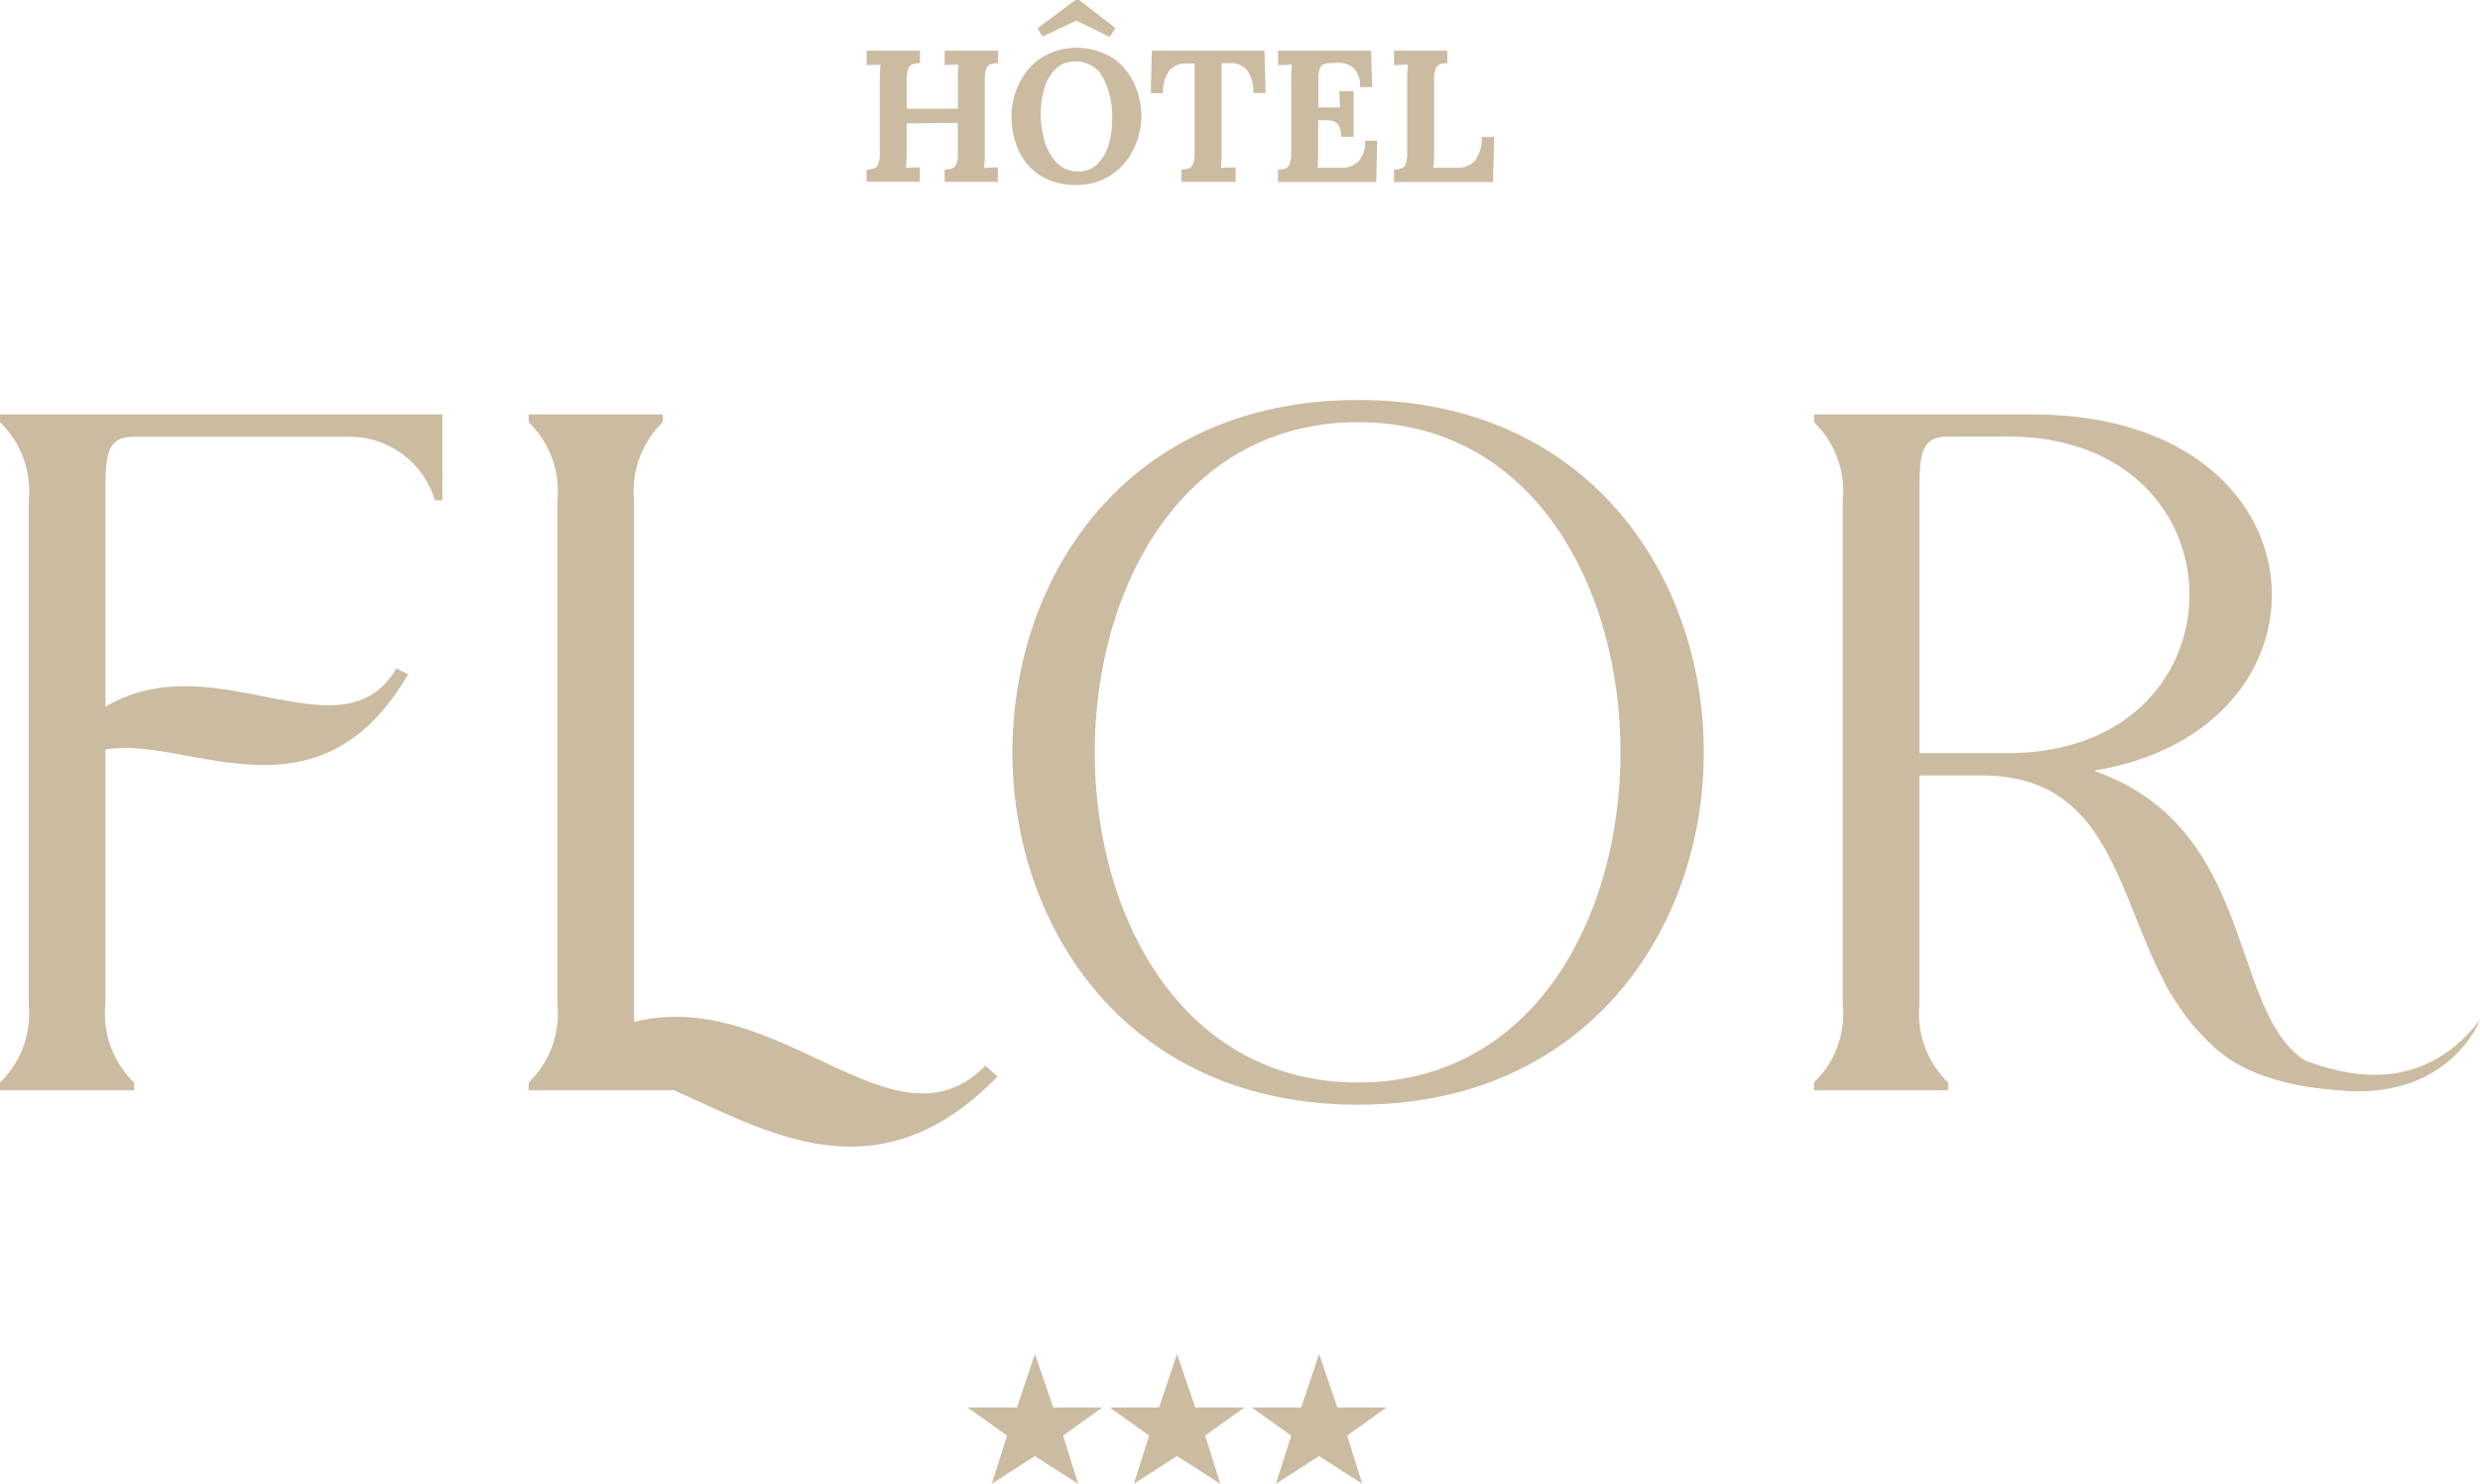 <svg xmlns="http://www.w3.org/2000/svg" xmlns:xlink="http://www.w3.org/1999/xlink" width="89.676" height="53.653" viewBox="0 0 89.676 53.653">
  <defs>
    <clipPath id="clip-path">
      <rect id="Rectangle_2" data-name="Rectangle 2" width="89.676" height="53.653" fill="#cbbba0"/>
    </clipPath>
  </defs>
  <g id="Groupe_5" data-name="Groupe 5" style="isolation: isolate">
    <g id="Groupe_2" data-name="Groupe 2" clip-path="url(#clip-path)">
      <path id="Tracé_14" data-name="Tracé 14" d="M51.676,7.3a.878.878,0,0,0,.276-.044.274.274,0,0,0,.147-.16,1.008,1.008,0,0,0,.054-.386V4.114a5.425,5.425,0,0,1,.027-.61l-.5.02V3h1.929V3.45a.893.893,0,0,0-.276.044.28.28,0,0,0-.148.16,1.026,1.026,0,0,0-.053.386V5.1h1.848V4.114A4.46,4.46,0,0,1,55,3.5l-.5.02V3h1.929V3.45a.9.9,0,0,0-.276.044.278.278,0,0,0-.147.16,1.012,1.012,0,0,0-.054.386V6.634a5.4,5.4,0,0,1-.027.609c.143-.013.312-.02.5-.02v.521H54.5V7.3a.878.878,0,0,0,.276-.044.278.278,0,0,0,.148-.16,1.022,1.022,0,0,0,.053-.386v-1.1l-1.848.02v1a5.578,5.578,0,0,1-.027.609c.143-.013.31-.02.5-.02v.521H51.676Z" transform="translate(-20.342 -1.168)" fill="#cbbba0"/>
      <path id="Tracé_15" data-name="Tracé 15" d="M61.33,6.327a2.1,2.1,0,0,1-.766-.921,2.993,2.993,0,0,1-.243-1.2,2.721,2.721,0,0,1,.269-1.172,2.348,2.348,0,0,1,.8-.938,2.452,2.452,0,0,1,2.588,0,2.262,2.262,0,0,1,.783.938,2.833,2.833,0,0,1,.255,1.172,2.71,2.71,0,0,1-.269,1.161,2.356,2.356,0,0,1-.8.945,2.186,2.186,0,0,1-1.287.373,2.3,2.3,0,0,1-1.33-.359M62.667.745l-1.223.576-.182-.3L62.633,0h.135l1.311,1.016-.209.318Zm.772,5.169a1.59,1.59,0,0,0,.4-.7,3.238,3.238,0,0,0,.121-.887,3,3,0,0,0-.336-1.531,1.086,1.086,0,0,0-1-.57.977.977,0,0,0-.726.285,1.619,1.619,0,0,0-.4.718,3.328,3.328,0,0,0-.121.9,3.479,3.479,0,0,0,.134.949,1.877,1.877,0,0,0,.44.8,1.028,1.028,0,0,0,.776.321.959.959,0,0,0,.712-.277" transform="translate(-23.745 0)" fill="#cbbba0"/>
      <path id="Tracé_16" data-name="Tracé 16" d="M69.737,7.3a.877.877,0,0,0,.275-.044.277.277,0,0,0,.148-.16,1.02,1.02,0,0,0,.054-.386V3.464H69.9a.76.76,0,0,0-.611.271,1.248,1.248,0,0,0-.215.8h-.443L68.668,3h4.073l.041,1.531h-.444a1.282,1.282,0,0,0-.218-.81.717.717,0,0,0-.608-.267h-.323V6.634a4.449,4.449,0,0,1-.027.609q.222-.02.537-.02v.521H69.737Z" transform="translate(-27.018 -1.168)" fill="#cbbba0"/>
      <path id="Tracé_17" data-name="Tracé 17" d="M76.215,7.3a.878.878,0,0,0,.276-.044.274.274,0,0,0,.147-.16,1.008,1.008,0,0,0,.054-.386V4.114a5.425,5.425,0,0,1,.027-.61l-.5.02V3h3.36l.04,1.314h-.443a.85.85,0,0,0-.239-.694.828.828,0,0,0-.574-.18l-.242.007a.825.825,0,0,0-.255.044.27.27,0,0,0-.144.166,1.086,1.086,0,0,0-.05.38V5.055h.786q-.006-.115-.027-.589h.518V6.113H78.5a.745.745,0,0,0-.084-.4.38.38,0,0,0-.218-.166,1.262,1.262,0,0,0-.357-.031l-.175.007V6.634a5.424,5.424,0,0,1-.027.6h.9A.8.8,0,0,0,79.122,7a1,1,0,0,0,.238-.742H79.8l-.033,1.49H76.215Z" transform="translate(-30.002 -1.168)" fill="#cbbba0"/>
      <path id="Tracé_18" data-name="Tracé 18" d="M83.131,7.3a.878.878,0,0,0,.276-.044.274.274,0,0,0,.147-.16,1.008,1.008,0,0,0,.054-.386V4.114a5.423,5.423,0,0,1,.027-.61l-.5.02V3H85.06V3.45a.893.893,0,0,0-.276.044.28.28,0,0,0-.148.16,1.026,1.026,0,0,0-.053.386V6.634a5.424,5.424,0,0,1-.027.6h.9a.767.767,0,0,0,.625-.288,1.307,1.307,0,0,0,.221-.823h.451l-.041,1.626H83.131Z" transform="translate(-32.725 -1.168)" fill="#cbbba0"/>
      <path id="Tracé_19" data-name="Tracé 19" d="M0,24.52V24.8a3.463,3.463,0,0,1,1.039,2.827V45.85A3.463,3.463,0,0,1,0,48.677v.279H4.848v-.279A3.463,3.463,0,0,1,3.81,45.85V27.627c0-1.606,0-2.3,1.039-2.3h7.9a3.225,3.225,0,0,1,2.978,2.3H16V24.52Z" transform="translate(0 -9.533)" fill="#cbbba0"/>
      <path id="Tracé_20" data-name="Tracé 20" d="M35.338,45.85V27.627A3.463,3.463,0,0,1,36.376,24.8V24.52H31.528V24.8a3.463,3.463,0,0,1,1.039,2.827V45.85a3.463,3.463,0,0,1-1.039,2.827v.279h5.255l-1-.933c-.444-.269-.445-.963-.445-2.173" transform="translate(-12.411 -9.533)" fill="#cbbba0"/>
      <path id="Tracé_21" data-name="Tracé 21" d="M72.875,23.664c8.312,0,12.5,6.353,12.5,12.742,0,6.353-4.19,12.742-12.5,12.742-8.346,0-12.5-6.388-12.5-12.742,0-6.389,4.156-12.742,12.5-12.742M63.351,36.406c0,5.97,3.186,11.939,9.524,11.939s9.489-5.969,9.489-11.939-3.151-11.939-9.489-11.939-9.524,5.97-9.524,11.939" transform="translate(-23.766 -9.201)" fill="#cbbba0"/>
      <path id="Tracé_22" data-name="Tracé 22" d="M116.076,24.52c5.783,0,8.658,3.247,8.658,6.528,0,2.827-2.147,5.655-6.441,6.353,6.891,2.409,4.294,10.926,9.384,10.961l.035.593c-10.044,0-5.922-11.346-13.437-11.381H111.99V45.85a3.463,3.463,0,0,0,1.039,2.827v.279H108.18v-.279a3.461,3.461,0,0,0,1.039-2.827V27.627A3.461,3.461,0,0,0,108.18,24.8V24.52Zm-3.048.8c-1.039,0-1.039.7-1.039,2.3v9.147h3.186c4.4,0,6.58-2.863,6.58-5.725s-2.182-5.725-6.58-5.725Z" transform="translate(-42.585 -9.533)" fill="#cbbba0"/>
      <path id="Tracé_23" data-name="Tracé 23" d="M15.617,39.544c-2.306,3.893-8.109-2.557-12.36,3.1a8.115,8.115,0,0,0,.073,1.016c2.459-3.8,8.663,3.029,12.708-3.9Z" transform="translate(-1.282 -15.375)" fill="#cbbba0"/>
      <path id="Tracé_24" data-name="Tracé 24" d="M48.041,61.927c-3.912,3.965-8.947-5.5-15.709-.012-.109.463-.766.535-.8.9,4.068-3.805,10.062,6.573,16.953-.5Z" transform="translate(-12.411 -23.388)" fill="#cbbba0"/>
      <path id="Tracé_25" data-name="Tracé 25" d="M58.579,84.8l.552-1.742-1.424-1.015h1.782l.649-1.933.661,1.933h1.777l-1.419,1.015L61.7,84.8l-1.565-1Z" transform="translate(-22.716 -31.147)" fill="#cbbba0"/>
      <path id="Tracé_26" data-name="Tracé 26" d="M67.053,84.8l.552-1.742-1.424-1.015h1.782l.649-1.933.661,1.933H71.05l-1.419,1.015.546,1.742-1.565-1Z" transform="translate(-26.052 -31.147)" fill="#cbbba0"/>
      <path id="Tracé_27" data-name="Tracé 27" d="M75.527,84.8l.552-1.742-1.424-1.015h1.782l.649-1.933.661,1.933h1.777L78.1,83.058l.546,1.742-1.565-1Z" transform="translate(-29.388 -31.147)" fill="#cbbba0"/>
      <path id="Tracé_28" data-name="Tracé 28" d="M132.014,56.691s.92,3.224,2.139,3.661,4.1,1.381,6.3-1.471c0,0-1.124,2.943-5.12,2.535s-4.634-1.526-6.045-3.479,2.724-1.246,2.724-1.246" transform="translate(-50.78 -21.993)" fill="#cbbba0"/>
    </g>
  </g>
</svg>
